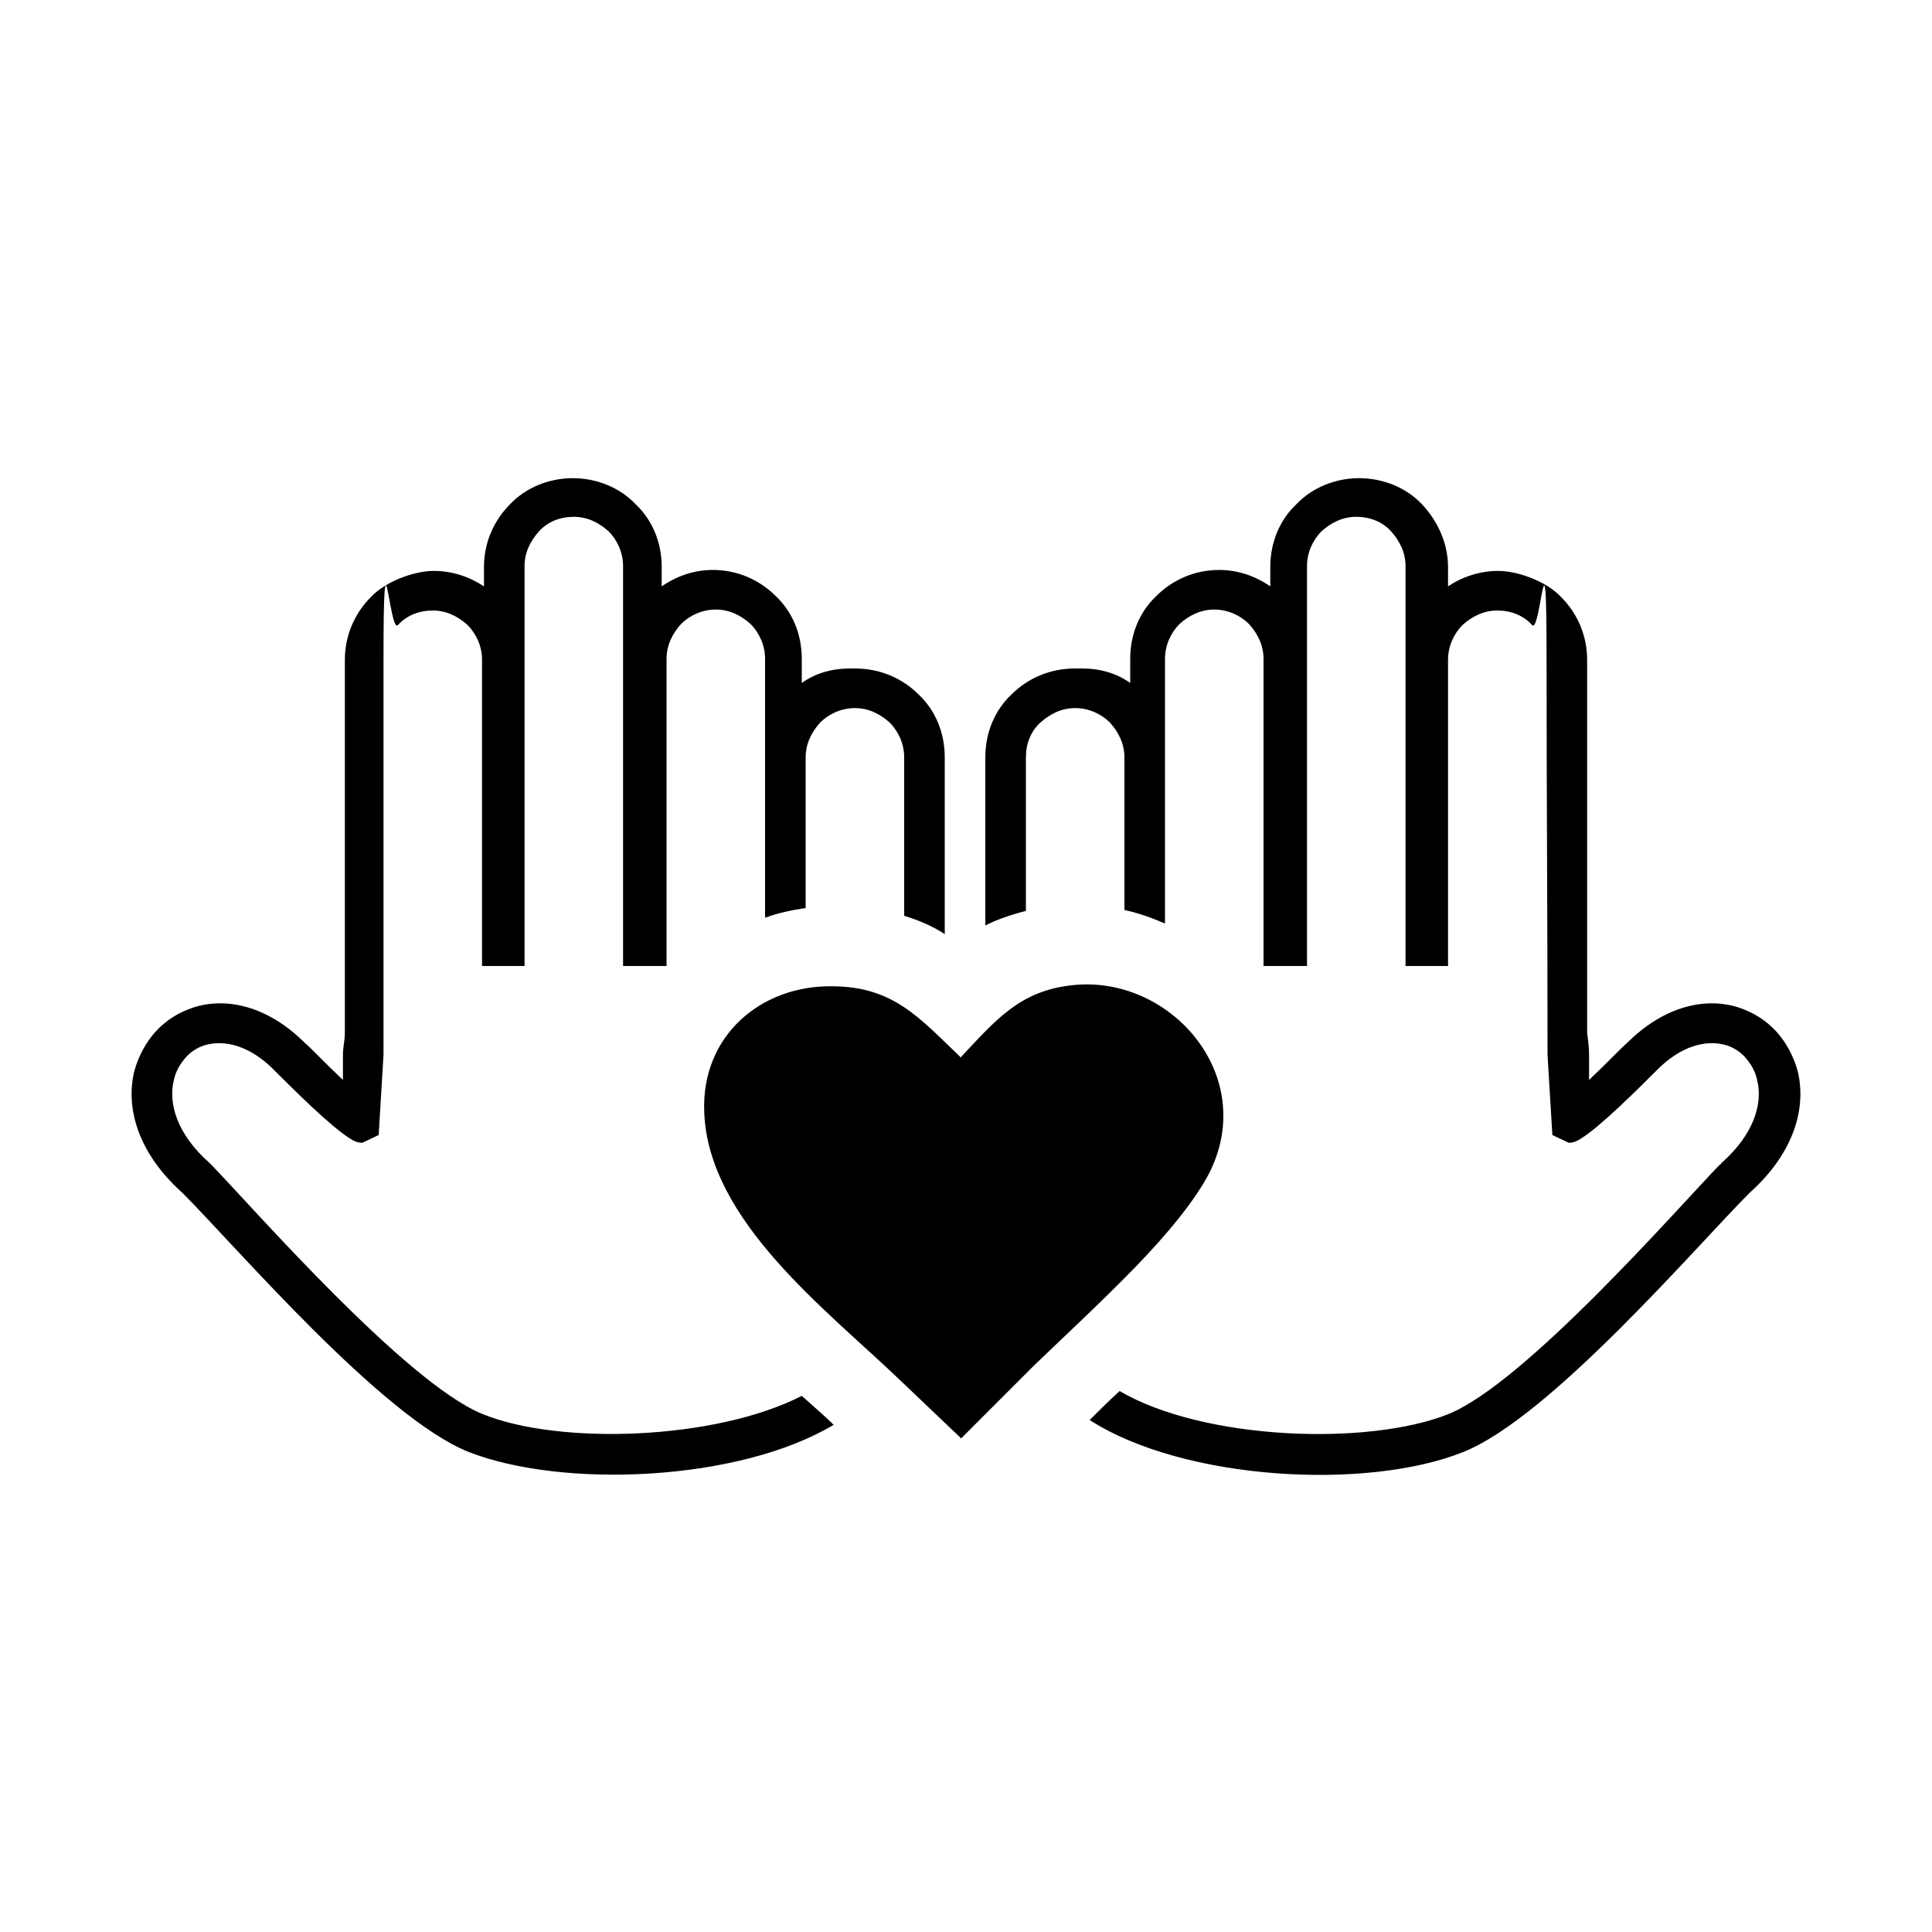 <svg xmlns="http://www.w3.org/2000/svg" id="Layer_1" data-name="Layer 1" viewBox="0 0 200 200"><defs><style>      .cls-1 {        fill: #000;        stroke-width: 0px;      }    </style></defs><path class="cls-1" d="M112,69.2c1.9,0,3.6.5,5,1.5v-2.5c0-2.6,1-4.9,2.7-6.5,1.7-1.7,4-2.7,6.5-2.7h0c1.9,0,3.7.6,5.3,1.7v-2c0-2.6,1-4.9,2.7-6.5,1.6-1.7,4-2.7,6.5-2.7s4.9,1,6.5,2.7,2.7,4,2.7,6.5v2c1.5-1,3.3-1.6,5.2-1.6s4.9,1,6.5,2.7c1.7,1.7,2.7,4,2.7,6.5v38.6c.1.8.2,1.5.2,2.3h0v2.6l.2-.2c1.6-1.5,3.1-3.1,3.7-3.6,3.9-3.9,8.2-4.8,11.6-3.7,1.5.5,2.8,1.3,3.9,2.5,1,1.1,1.8,2.6,2.2,4.1.9,3.7-.3,8.4-5,12.6h0c-5.5,5.5-20.6,23.2-29.6,26.8-9.9,4-28.9,3-38.7-3.3.9-.9,1.9-1.9,3.1-3,8.7,5.1,25.7,5.7,34,2.4,8-3.2,24.1-21.7,28.1-25.8,0,0,.1,0,.2-.2l1.4,1.6-1.4-1.6c3.4-3,4.3-6.2,3.7-8.6-.2-.9-.6-1.6-1.2-2.3-.5-.6-1.3-1.1-2-1.3-2-.6-4.7,0-7.3,2.7-.6.6-2.2,2.2-3.8,3.7-1.5,1.4-3,2.7-4,3.3-.3.2-.7.4-1.2.4h0l-1.7-.8-.5-8.3c0-15.5-.1-25.4-.1-40.9s-.6-2.6-1.5-3.6-2.2-1.5-3.6-1.5-2.6.6-3.6,1.5c-.9.9-1.5,2.2-1.5,3.6v31.7h-4.4v-41.4c0-1.4-.6-2.6-1.5-3.6s-2.2-1.5-3.6-1.5-2.6.6-3.6,1.5c-.9.9-1.5,2.2-1.5,3.6v41.4h-4.5v-31.8c0-1.4-.6-2.6-1.5-3.6-.9-.9-2.2-1.5-3.6-1.5s-2.6.6-3.6,1.5c-.9.9-1.5,2.2-1.5,3.6v27.4c-1.4-.6-2.8-1.1-4.2-1.4v-15.8c0-1.4-.6-2.6-1.5-3.6-.9-.9-2.2-1.5-3.6-1.5s-2.6.6-3.6,1.5-1.5,2.2-1.5,3.6v15.9c-1.6.4-3,.9-4.2,1.5v-17.4c0-2.6,1-4.9,2.7-6.5,1.7-1.7,4-2.7,6.6-2.7h.7ZM99.5,109.4c3.5-3.7,6-6.8,11.4-7.4,10.1-1.2,19.4,9.2,14.3,19.4-1.5,2.9-4.4,6.4-7.7,9.8-3.6,3.7-7.6,7.4-10.4,10.1l-7.6,7.6-6.3-6c-7.6-7.3-19.9-16.5-20.3-27.8-.3-8,6-13.1,13.2-13,6.4,0,9.1,3.3,13.4,7.4h0ZM88,69.2c-1.9,0-3.6.5-5,1.5v-2.5c0-2.6-1-4.9-2.7-6.5-1.7-1.7-4-2.7-6.5-2.7h0c-1.9,0-3.7.6-5.3,1.7v-2c0-2.6-1-4.9-2.7-6.5-1.6-1.7-4-2.7-6.5-2.7s-4.9,1-6.5,2.7c-1.7,1.7-2.7,4-2.7,6.5v2c-1.5-1-3.3-1.6-5.2-1.6s-4.9,1-6.5,2.7c-1.7,1.7-2.7,4-2.7,6.5v38.6c0,.8-.2,1.5-.2,2.3h0v2.6l-.2-.2c-1.6-1.5-3.1-3.1-3.7-3.6-3.9-3.9-8.2-4.8-11.6-3.7-1.5.5-2.8,1.3-3.9,2.5-1,1.1-1.8,2.6-2.2,4.1-.9,3.7.3,8.4,5,12.6h0c5.5,5.5,20.6,23.2,29.6,26.8,9.7,3.8,27.9,3.1,37.8-2.8-.7-.7-1.5-1.4-2.4-2.2l-.9-.8c-9,4.6-25.1,5.1-33,1.9-8-3.2-24.1-21.7-28.1-25.8l-.2-.2-1.4,1.6,1.4-1.6c-3.4-3-4.3-6.2-3.7-8.6.2-.9.6-1.6,1.2-2.3.5-.6,1.3-1.1,2-1.3,2-.6,4.7,0,7.3,2.7.6.6,2.2,2.2,3.8,3.7,1.5,1.4,3,2.7,4,3.3.3.2.7.4,1.2.4h0l1.7-.8.5-8.3c0-15.5,0-25.4,0-40.9s.6-2.6,1.5-3.6,2.2-1.5,3.6-1.5,2.6.6,3.6,1.5c.9.9,1.5,2.2,1.5,3.6v31.7h4.4v-41.4c0-1.4.6-2.6,1.5-3.6s2.2-1.5,3.6-1.5,2.6.6,3.6,1.5c.9.9,1.5,2.2,1.5,3.6v41.4h4.5v-31.8c0-1.4.6-2.6,1.5-3.6.9-.9,2.2-1.5,3.6-1.5s2.6.6,3.6,1.5c.9.9,1.5,2.2,1.5,3.6v26.8c1.4-.5,2.8-.8,4.2-1v-15.6c0-1.4.6-2.6,1.5-3.6.9-.9,2.2-1.5,3.6-1.5s2.6.6,3.6,1.5c.9.9,1.5,2.2,1.5,3.6v16.4c1.6.5,3,1.1,4.2,1.9v-18.3c0-2.6-1-4.9-2.7-6.5-1.7-1.7-4-2.7-6.6-2.7h-.6Z"></path></svg>